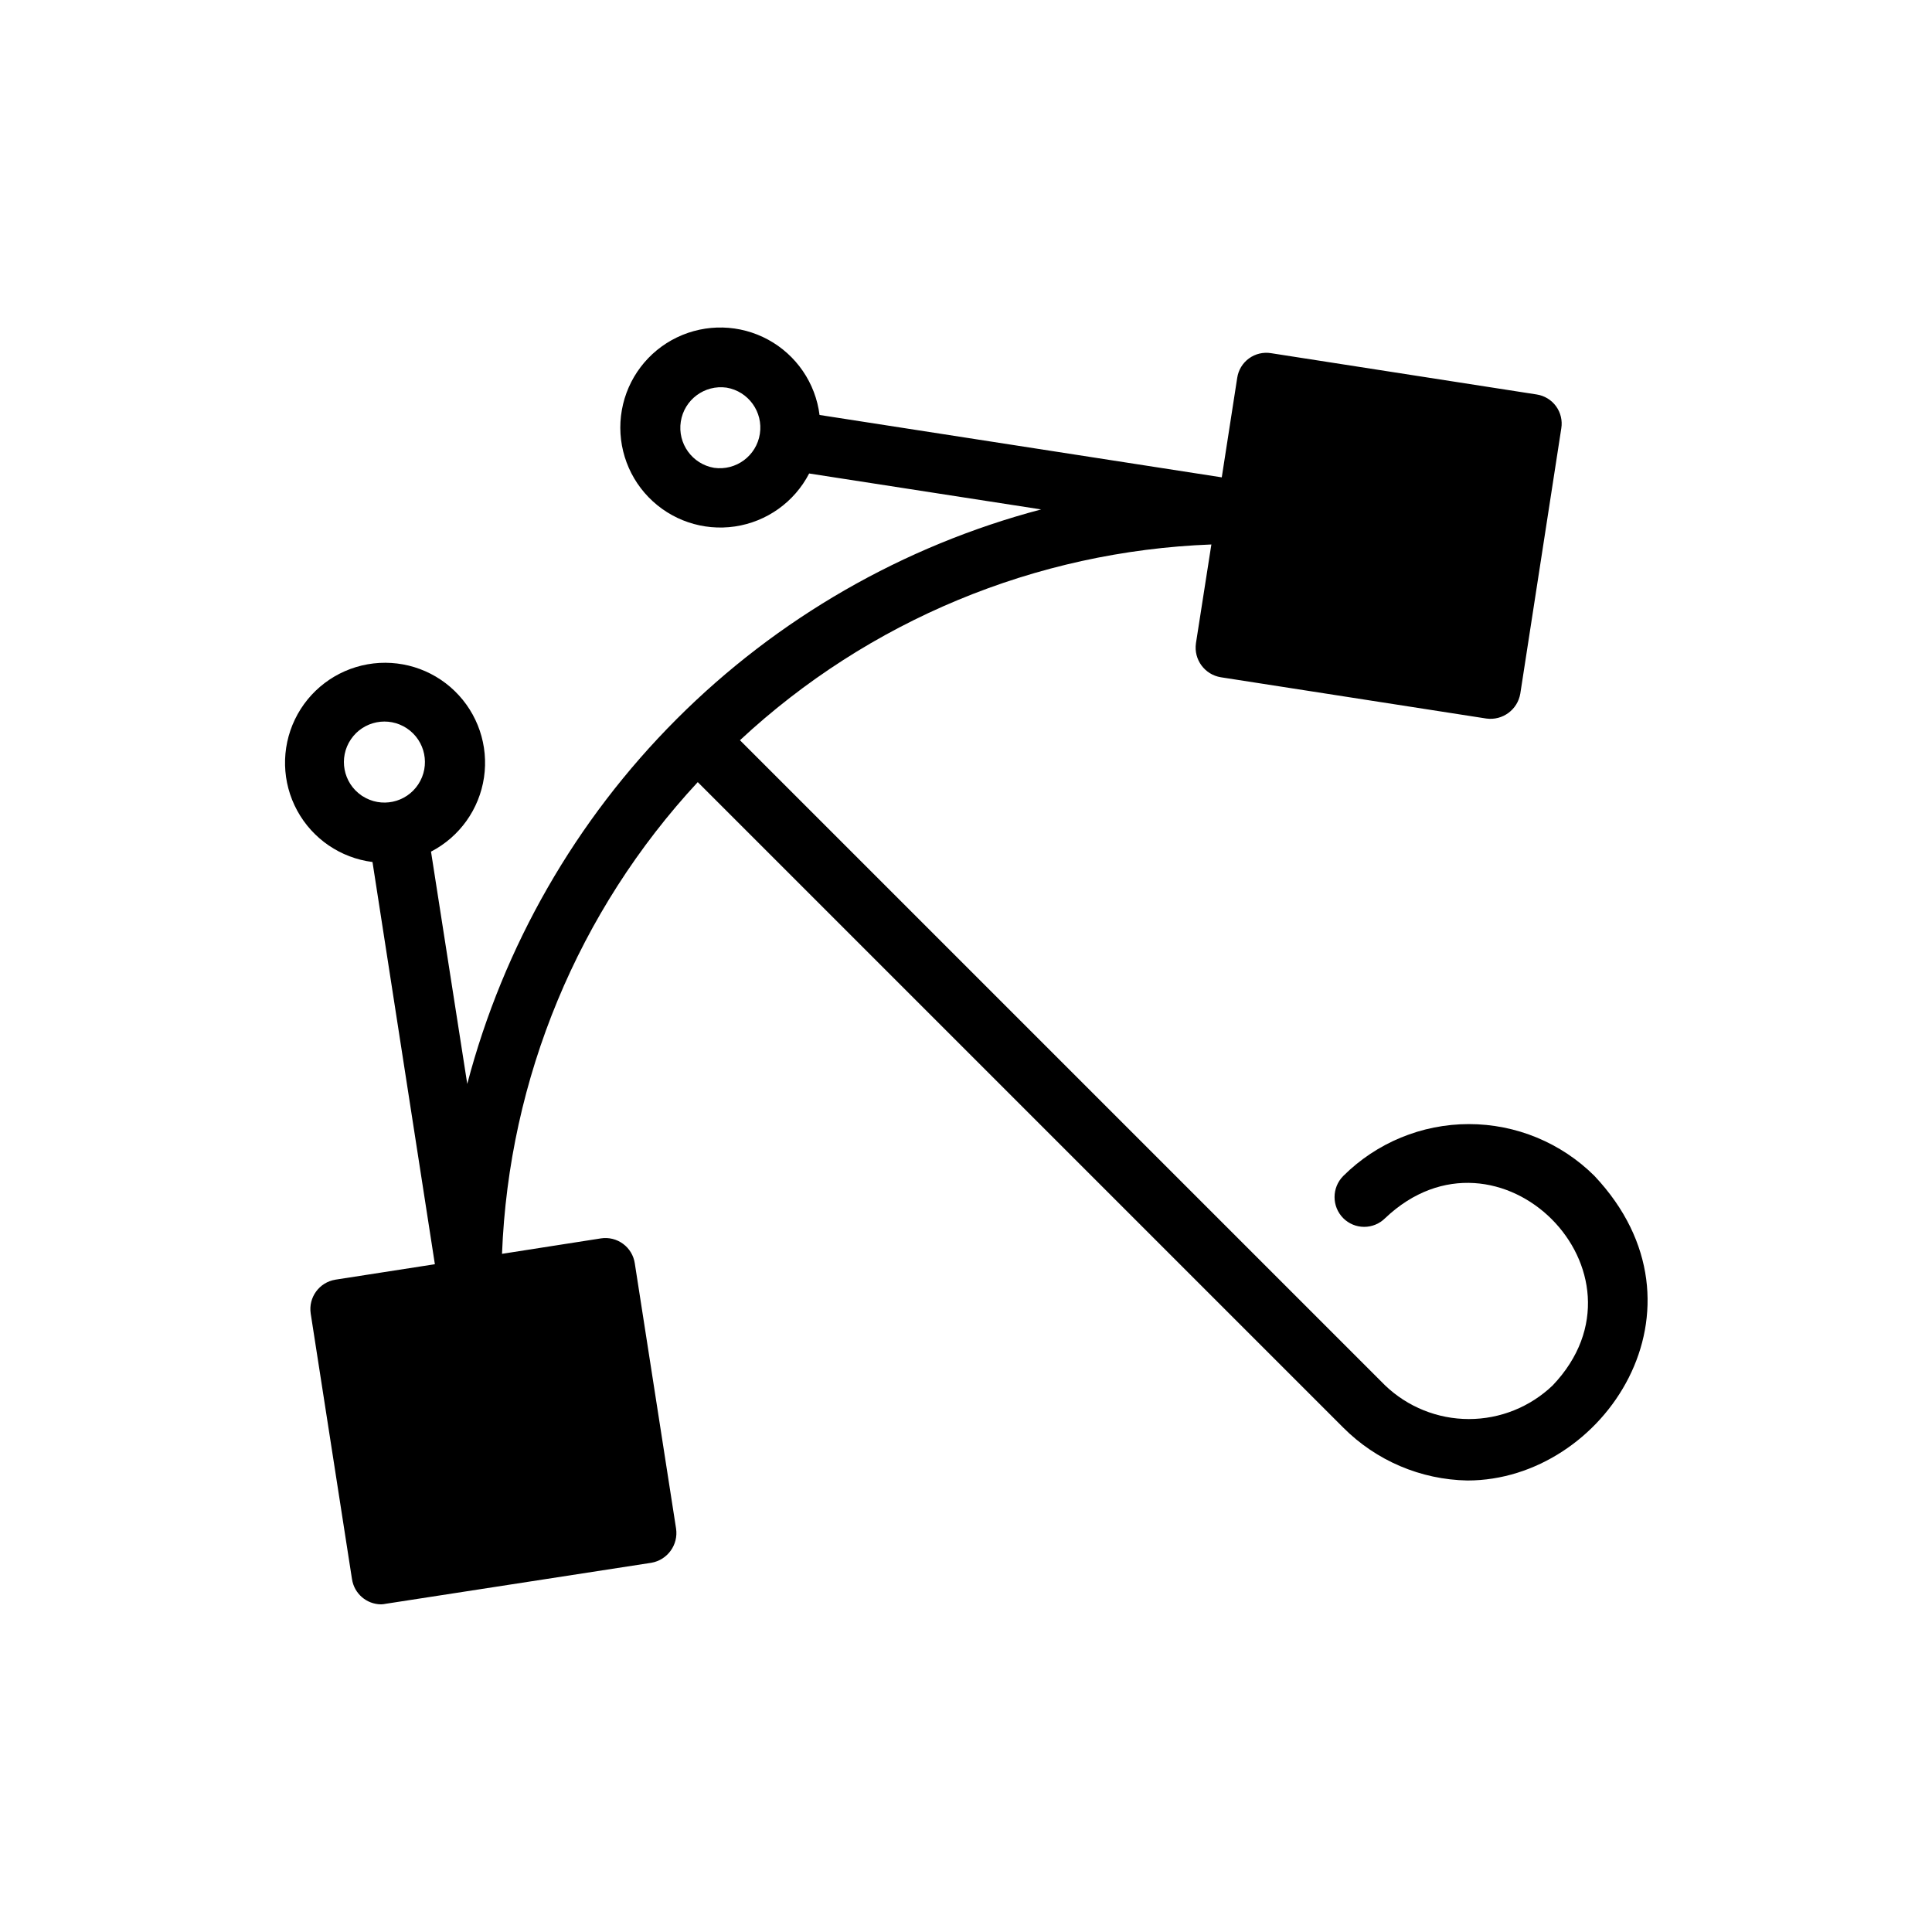 <?xml version="1.0" encoding="UTF-8"?>
<!-- Uploaded to: ICON Repo, www.svgrepo.com, Generator: ICON Repo Mixer Tools -->
<svg fill="#000000" width="800px" height="800px" version="1.1" viewBox="144 144 512 512" xmlns="http://www.w3.org/2000/svg">
 <path d="m566.57 455.65c-8.844-8.809-20.816-13.754-33.297-13.754-12.484 0-24.457 4.945-33.301 13.754-3.07 3.094-3.07 8.086 0 11.18 1.473 1.473 3.469 2.301 5.551 2.301 2.082 0 4.078-0.828 5.551-2.301 29.992-28.496 72.895 14.406 44.398 44.32-5.977 5.719-13.93 8.914-22.199 8.914-8.273 0-16.227-3.195-22.199-8.914l-170.98-170.98c34.074-31.715 78.41-50.125 124.93-51.879l-4.094 26.215h0.004c-0.613 4.293 2.328 8.285 6.609 8.977l70.375 10.941h0.004c4.285 0.578 8.254-2.348 8.973-6.613l10.863-70.297c0.336-2.059-0.164-4.168-1.391-5.856-1.227-1.684-3.082-2.809-5.144-3.121l-70.375-10.941c-2.059-0.34-4.168 0.16-5.856 1.387-1.688 1.23-2.812 3.082-3.117 5.148l-4.094 26.371-106.59-16.531h-0.004c-1.066-8.457-6.141-15.883-13.625-19.957-7.488-4.074-16.477-4.297-24.16-0.602-7.68 3.691-13.117 10.855-14.605 19.25-1.492 8.391 1.145 16.988 7.082 23.102 5.938 6.117 14.453 9 22.887 7.754 8.434-1.246 15.75-6.469 19.668-14.039l61.48 9.523c-36.555 9.648-69.895 28.828-96.613 55.574-26.723 26.746-45.863 60.105-55.473 96.672l-9.605-61.559c7.57-3.918 12.797-11.234 14.043-19.668 1.242-8.434-1.641-16.949-7.758-22.887-6.113-5.941-14.711-8.574-23.102-7.086-8.395 1.492-15.555 6.93-19.25 14.609-3.695 7.68-3.473 16.672 0.602 24.156 4.074 7.488 11.5 12.559 19.957 13.629l16.531 106.59-26.371 4.094v0.004c-4.266 0.695-7.18 4.695-6.535 8.973l10.941 70.375h0.004c0.57 3.828 3.844 6.664 7.715 6.691 0.422-0.012 0.844-0.066 1.258-0.156l70.375-10.863c4.273-0.75 7.168-4.766 6.535-9.055l-10.941-70.297c-0.309-2.07-1.426-3.934-3.113-5.172-1.684-1.242-3.793-1.762-5.863-1.441l-26.215 4.094h0.004c1.801-46.527 20.203-90.871 51.875-125.01l171.06 171.06c8.734 8.766 20.535 13.793 32.906 14.016 36.289 0 66.52-45.816 33.691-80.691zm-233.33-187.67c-5.793-0.988-9.723-6.445-8.82-12.258 0.906-5.809 6.305-9.816 12.129-8.996 5.797 0.988 9.723 6.445 8.82 12.258-0.902 5.809-6.305 9.816-12.129 8.996zm-93.203 86.984h-0.078c-0.078-0.078-0.078-0.156-0.156-0.156-4.867-3.336-6.129-9.977-2.82-14.867 3.305-4.887 9.938-6.191 14.848-2.918 4.91 3.273 6.258 9.898 3.016 14.828-3.242 4.934-9.855 6.324-14.809 3.113z"/>
</svg>